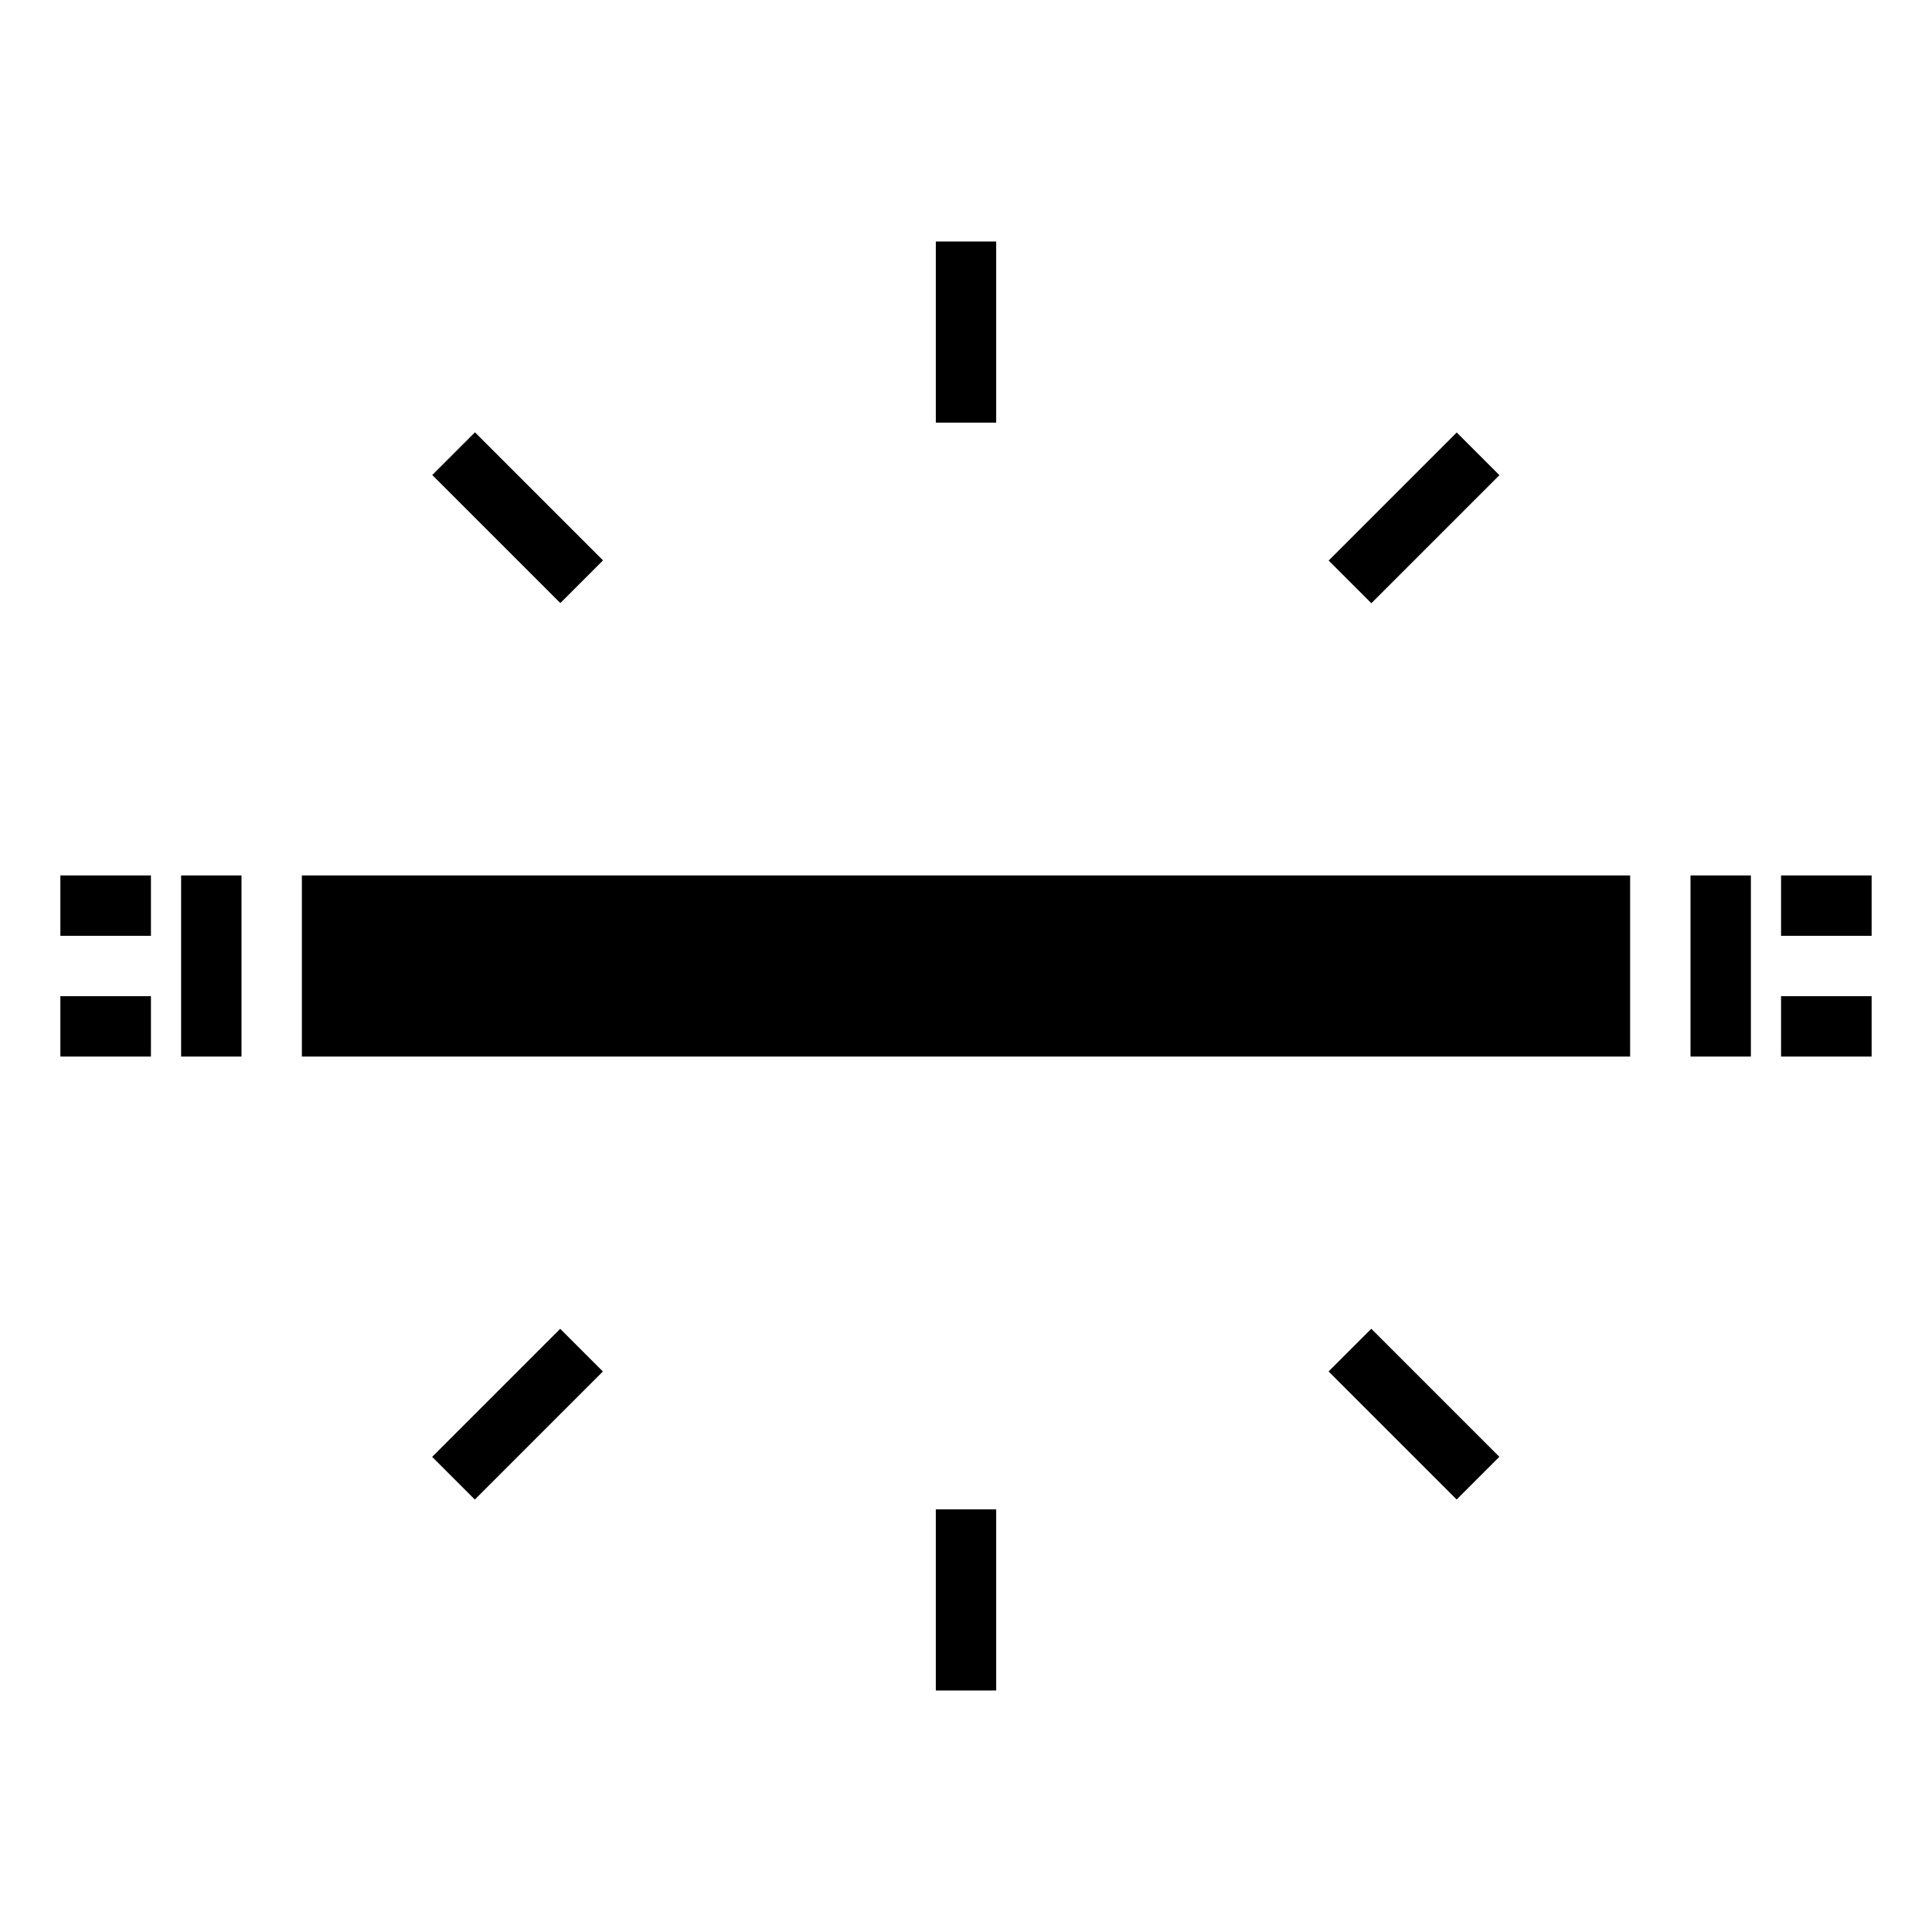 <?xml version="1.0" encoding="UTF-8"?> <svg xmlns="http://www.w3.org/2000/svg" height="512" viewBox="0 0 64 64" width="512"> <g id="Halogen-lamp-light"> <path d="m2 33h3v2h-3z"></path> <path d="m2 29h3v2h-3z"></path> <path d="m59 33h3v2h-3z"></path> <path d="m59 29h3v2h-3z"></path> <path d="m56 29h2v6h-2z"></path> <path d="m10 29h44v6h-44z"></path> <path d="m6 29h2v6h-2z"></path> <path d="m31 8h2v6h-2z"></path> <path d="m16.151 14.151h2v6h-2z" transform="matrix(.707 -.707 .707 .707 -7.104 17.149)"></path> <path d="m14.15 45.849h6v2h-6z" transform="matrix(.707 -.707 .707 .707 -28.104 25.849)"></path> <path d="m31 50h2v6h-2z"></path> <path d="m45.849 43.849h2v6h-2z" transform="matrix(.707 -.707 .707 .707 -19.405 46.845)"></path> <path d="m43.849 16.151h6v2h-6z" transform="matrix(.707 -.707 .707 .707 1.594 38.151)"></path> </g> </svg> 